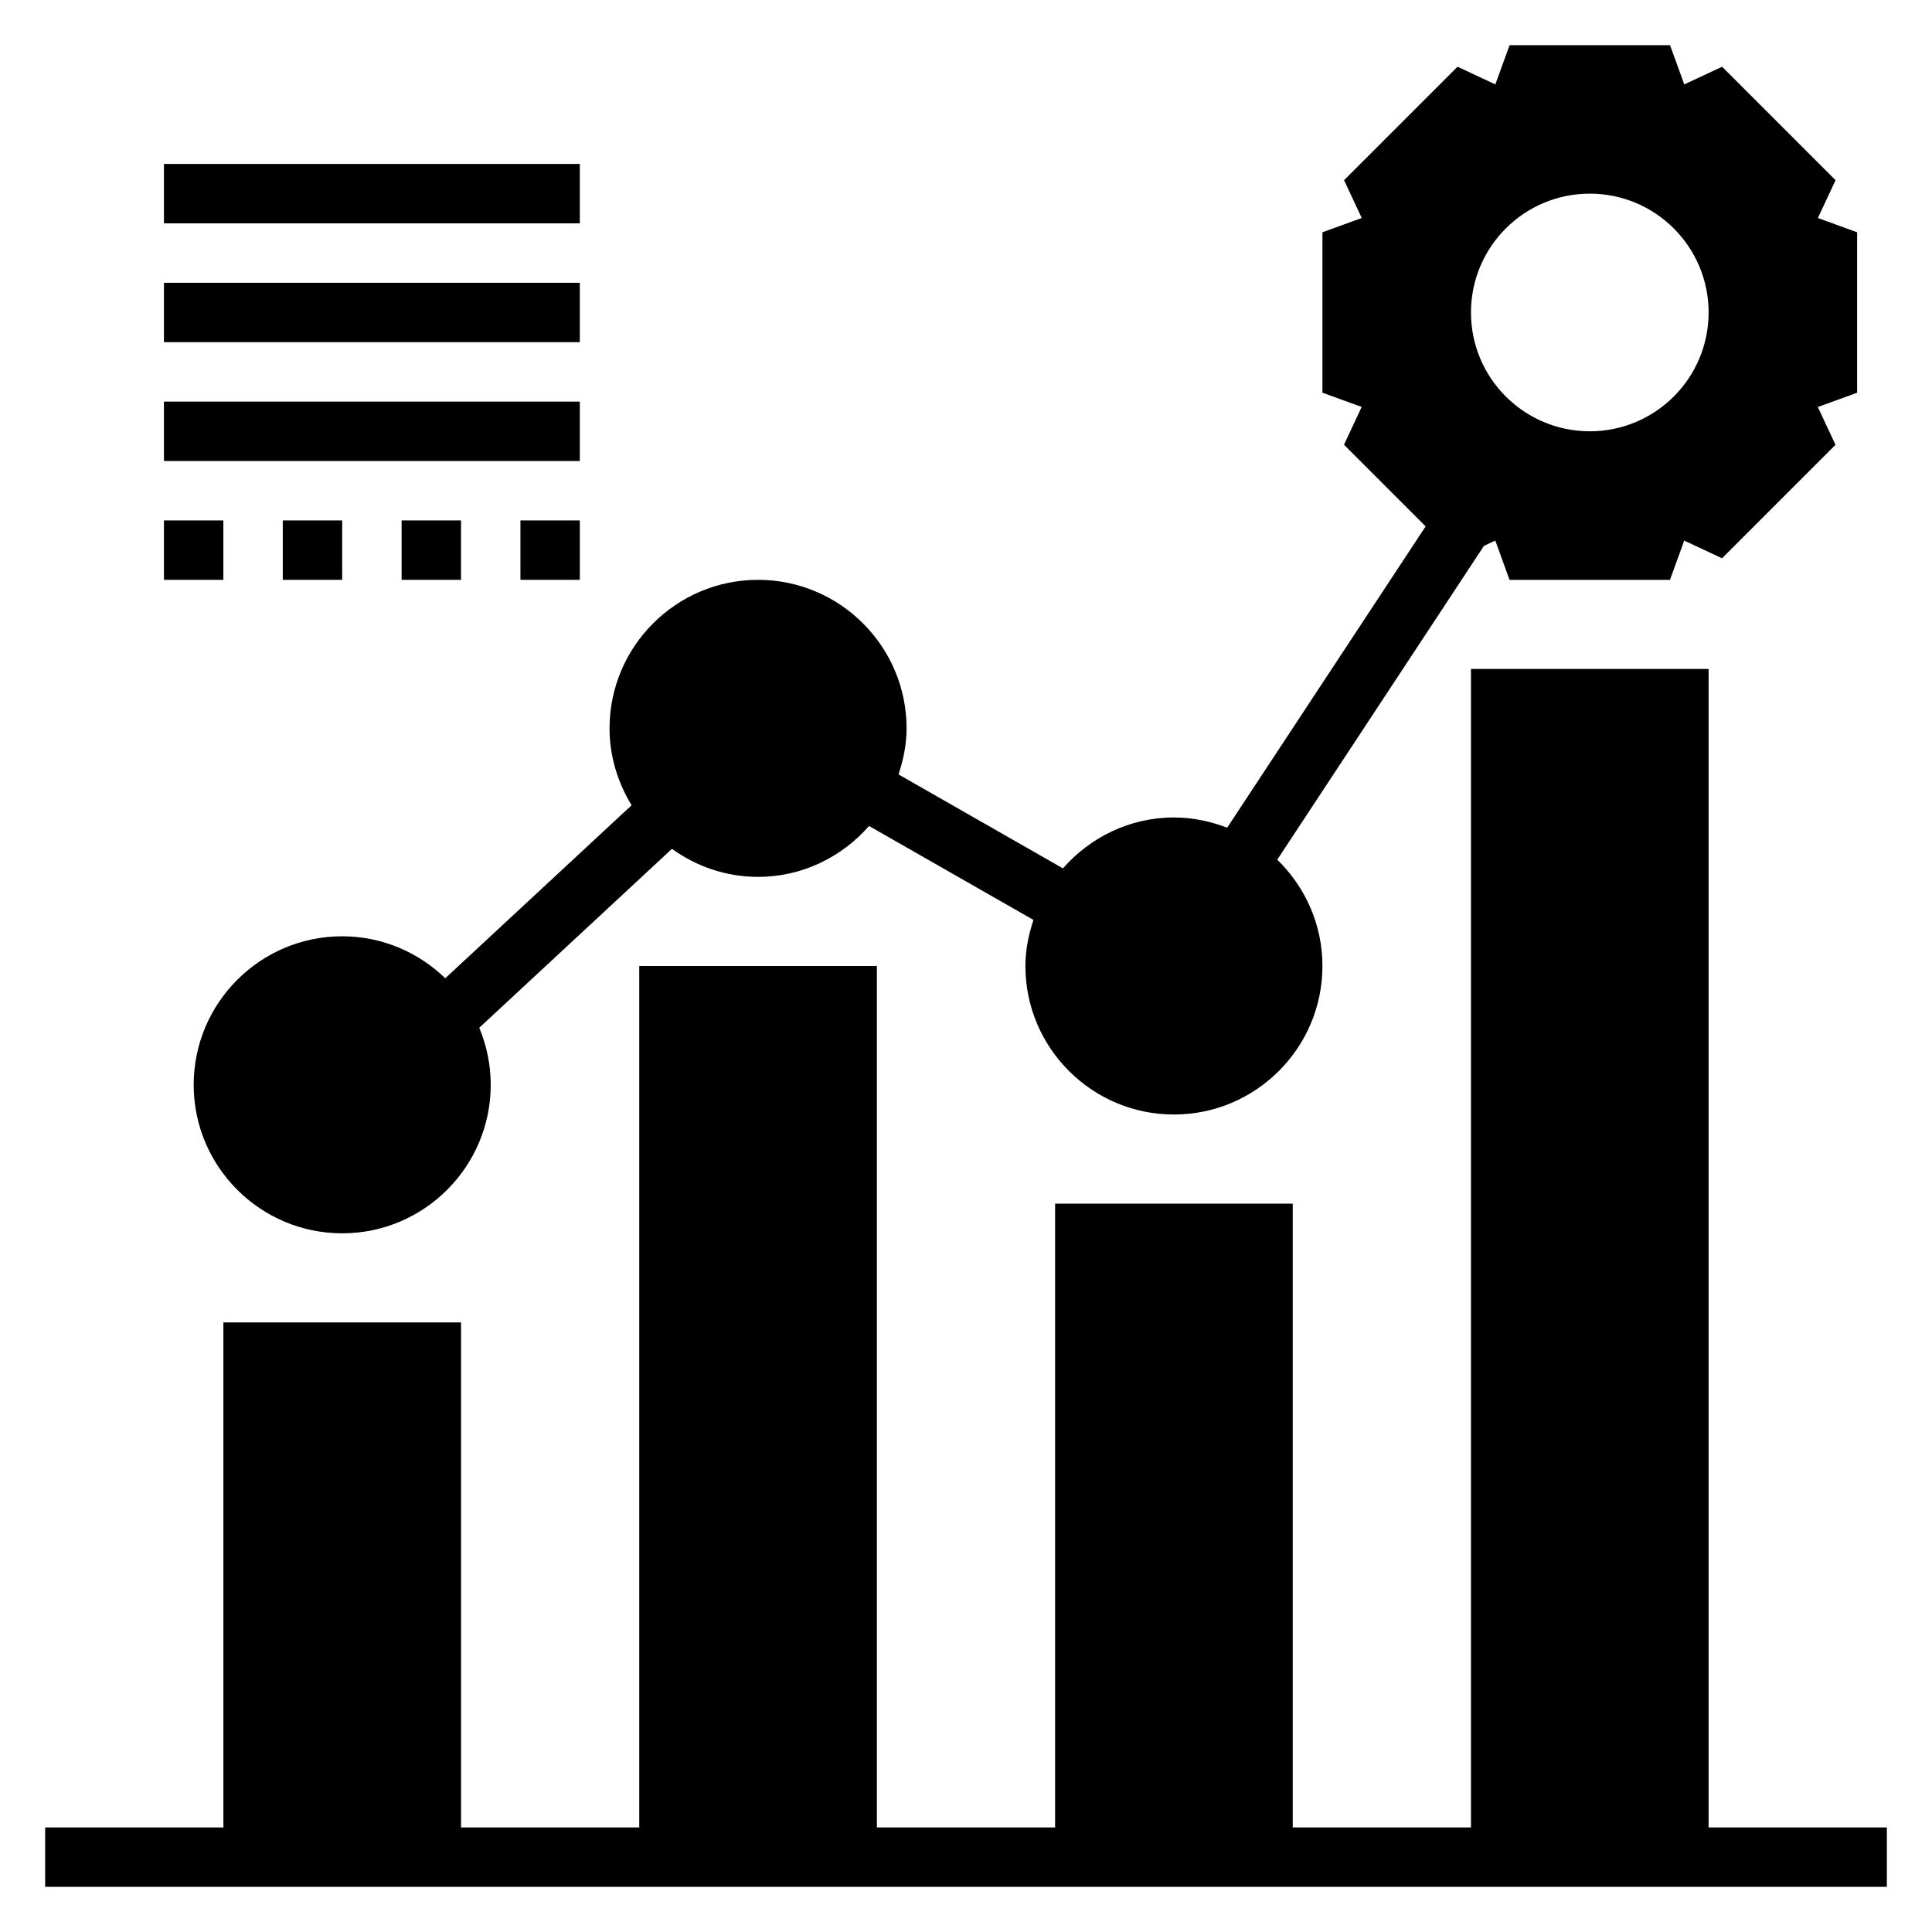 <?xml version="1.0" encoding="UTF-8"?>
<!-- Uploaded to: SVG Repo, www.svgrepo.com, Generator: SVG Repo Mixer Tools -->
<svg fill="#000000" width="800px" height="800px" version="1.1" viewBox="144 144 512 512" xmlns="http://www.w3.org/2000/svg">
 <g>
  <path d="m262 403.25c-7.09-6.856-16.695-11.125-27.312-11.125-21.703 0-39.359 17.656-39.359 39.359s17.656 39.359 39.359 39.359 39.359-17.656 39.359-39.359c0-5.352-1.094-10.453-3.039-15.113l51.059-47.414c6.453 4.629 14.301 7.426 22.828 7.426 11.754 0 22.199-5.281 29.418-13.484l43.562 24.891c-1.273 3.871-2.133 7.918-2.133 12.211 0 21.703 17.656 39.359 39.359 39.359 21.703 0 39.359-17.656 39.359-39.359 0-11.051-4.613-21.02-11.973-28.176l54.773-83.16 3.008-1.41 3.777 10.41h42.516l3.777-10.398 10.02 4.684 30.07-30.07-4.684-10.02 10.414-3.781v-42.527l-10.398-3.777 4.684-10.02-30.07-30.07-10.02 4.684-3.781-10.402h-42.516l-3.777 10.398-10.02-4.684-30.07 30.07 4.684 10.02-10.414 3.781v42.516l10.398 3.777-4.684 10.02 21.633 21.633-52.594 79.855c-4.398-1.691-9.129-2.715-14.113-2.715-11.754 0-22.199 5.281-29.418 13.484l-43.562-24.891c1.273-3.871 2.133-7.926 2.133-12.207 0-21.703-17.656-39.359-39.359-39.359s-39.359 17.656-39.359 39.359c0 7.477 2.211 14.406 5.848 20.371zm303.31-207.93c17.391 0 31.488 14.098 31.488 31.488s-14.098 31.488-31.488 31.488-31.488-14.098-31.488-31.488c0-17.387 14.098-31.488 31.488-31.488z"/>
  <path d="m596.8 628.29v-307.01h-62.977v307.01h-47.234v-165.31h-62.977v165.31h-47.23v-228.29h-62.977v228.29h-47.23v-133.83h-62.977v133.83h-47.234v15.742h488.07v-15.742z"/>
  <path d="m187.45 187.45h110.21v15.742h-110.21z"/>
  <path d="m187.45 218.94h110.21v15.742h-110.21z"/>
  <path d="m187.45 250.43h110.21v15.742h-110.21z"/>
  <path d="m187.45 281.92h15.742v15.742h-15.742z"/>
  <path d="m250.43 281.92h15.742v15.742h-15.742z"/>
  <path d="m281.92 281.92h15.742v15.742h-15.742z"/>
  <path d="m218.94 281.92h15.742v15.742h-15.742z"/>
 </g>
</svg>
